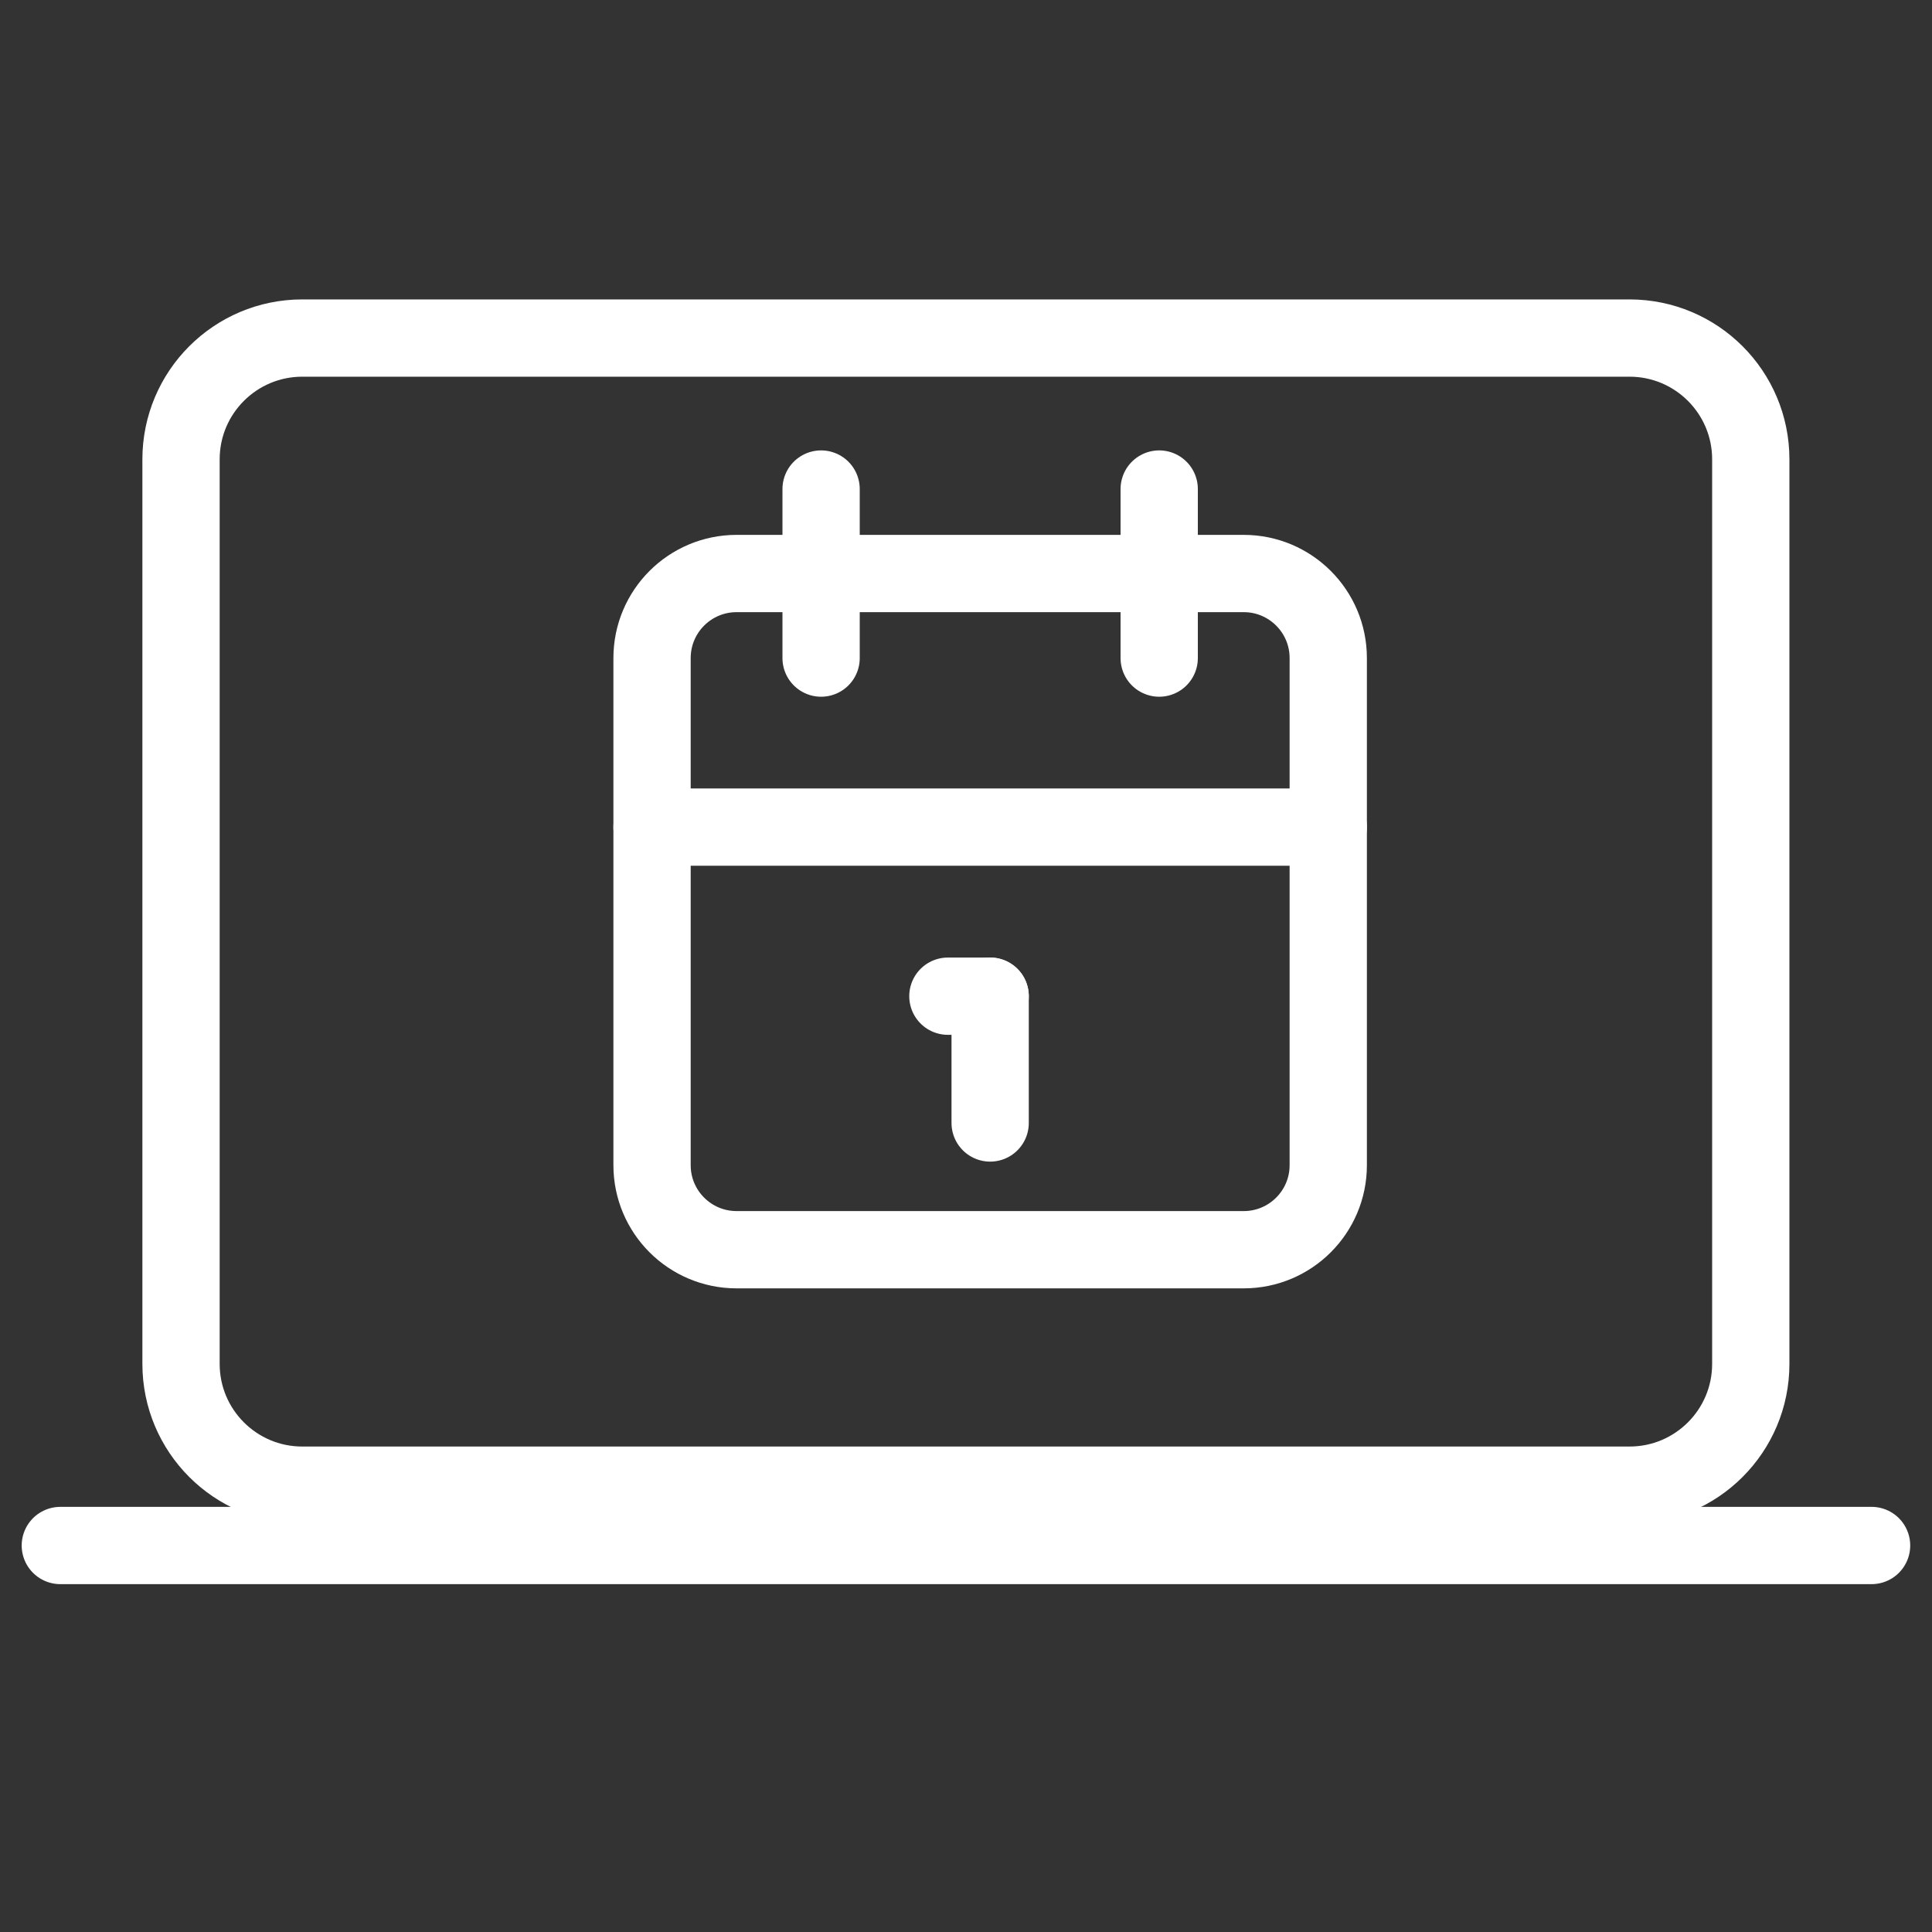 <svg width="40" height="40" viewBox="0 0 40 40" fill="none" xmlns="http://www.w3.org/2000/svg">
<rect x="0" y="0" width="40" height="40" fill="#333333" stroke="none"/>
<g clip-path="url(#clip0_2548_79)">
<path d="M33.737 6.999H6.259C4.872 6.999 3.748 8.123 3.748 9.51V28.238C3.748 29.625 4.872 30.749 6.259 30.749H33.737C35.124 30.749 36.248 29.625 36.248 28.238V9.51C36.248 8.123 35.124 6.999 33.737 6.999Z" stroke="white" stroke-width="1.6" stroke-linejoin="round"/>
<path d="M1.249 31.998H38.749Z" fill="white"/>
<path d="M1.249 31.998H38.749" stroke="white" stroke-width="1.6" stroke-miterlimit="10" stroke-linecap="round"/>
<g clip-path="url(#clip1_2548_79)">
<path d="M25.75 11.874H15.25C14.284 11.874 13.5 12.658 13.5 13.624V24.124C13.5 25.09 14.284 25.874 15.25 25.874H25.75C26.716 25.874 27.5 25.09 27.5 24.124V13.624C27.5 12.658 26.716 11.874 25.75 11.874Z" stroke="white" stroke-width="1.6" stroke-linecap="round" stroke-linejoin="round"/>
<path d="M24 10.125V13.625" stroke="white" stroke-width="1.6" stroke-linecap="round" stroke-linejoin="round"/>
<path d="M17 10.125V13.625" stroke="white" stroke-width="1.6" stroke-linecap="round" stroke-linejoin="round"/>
<path d="M13.5 17.124H27.5" stroke="white" stroke-width="1.6" stroke-linecap="round" stroke-linejoin="round"/>
<path d="M19.625 20.625H20.5" stroke="white" stroke-width="1.6" stroke-linecap="round" stroke-linejoin="round"/>
<path d="M20.5 20.625V23.25" stroke="white" stroke-width="1.6" stroke-linecap="round" stroke-linejoin="round"/>
</g>
</g>
<defs>
<clipPath id="clip0_2548_79">
<rect width="40" height="40" fill="white"/>
</clipPath>
<clipPath id="clip1_2548_79">
<rect width="21" height="21" fill="white" transform="translate(10 7.5)"/>
</clipPath>
</defs>
</svg>
